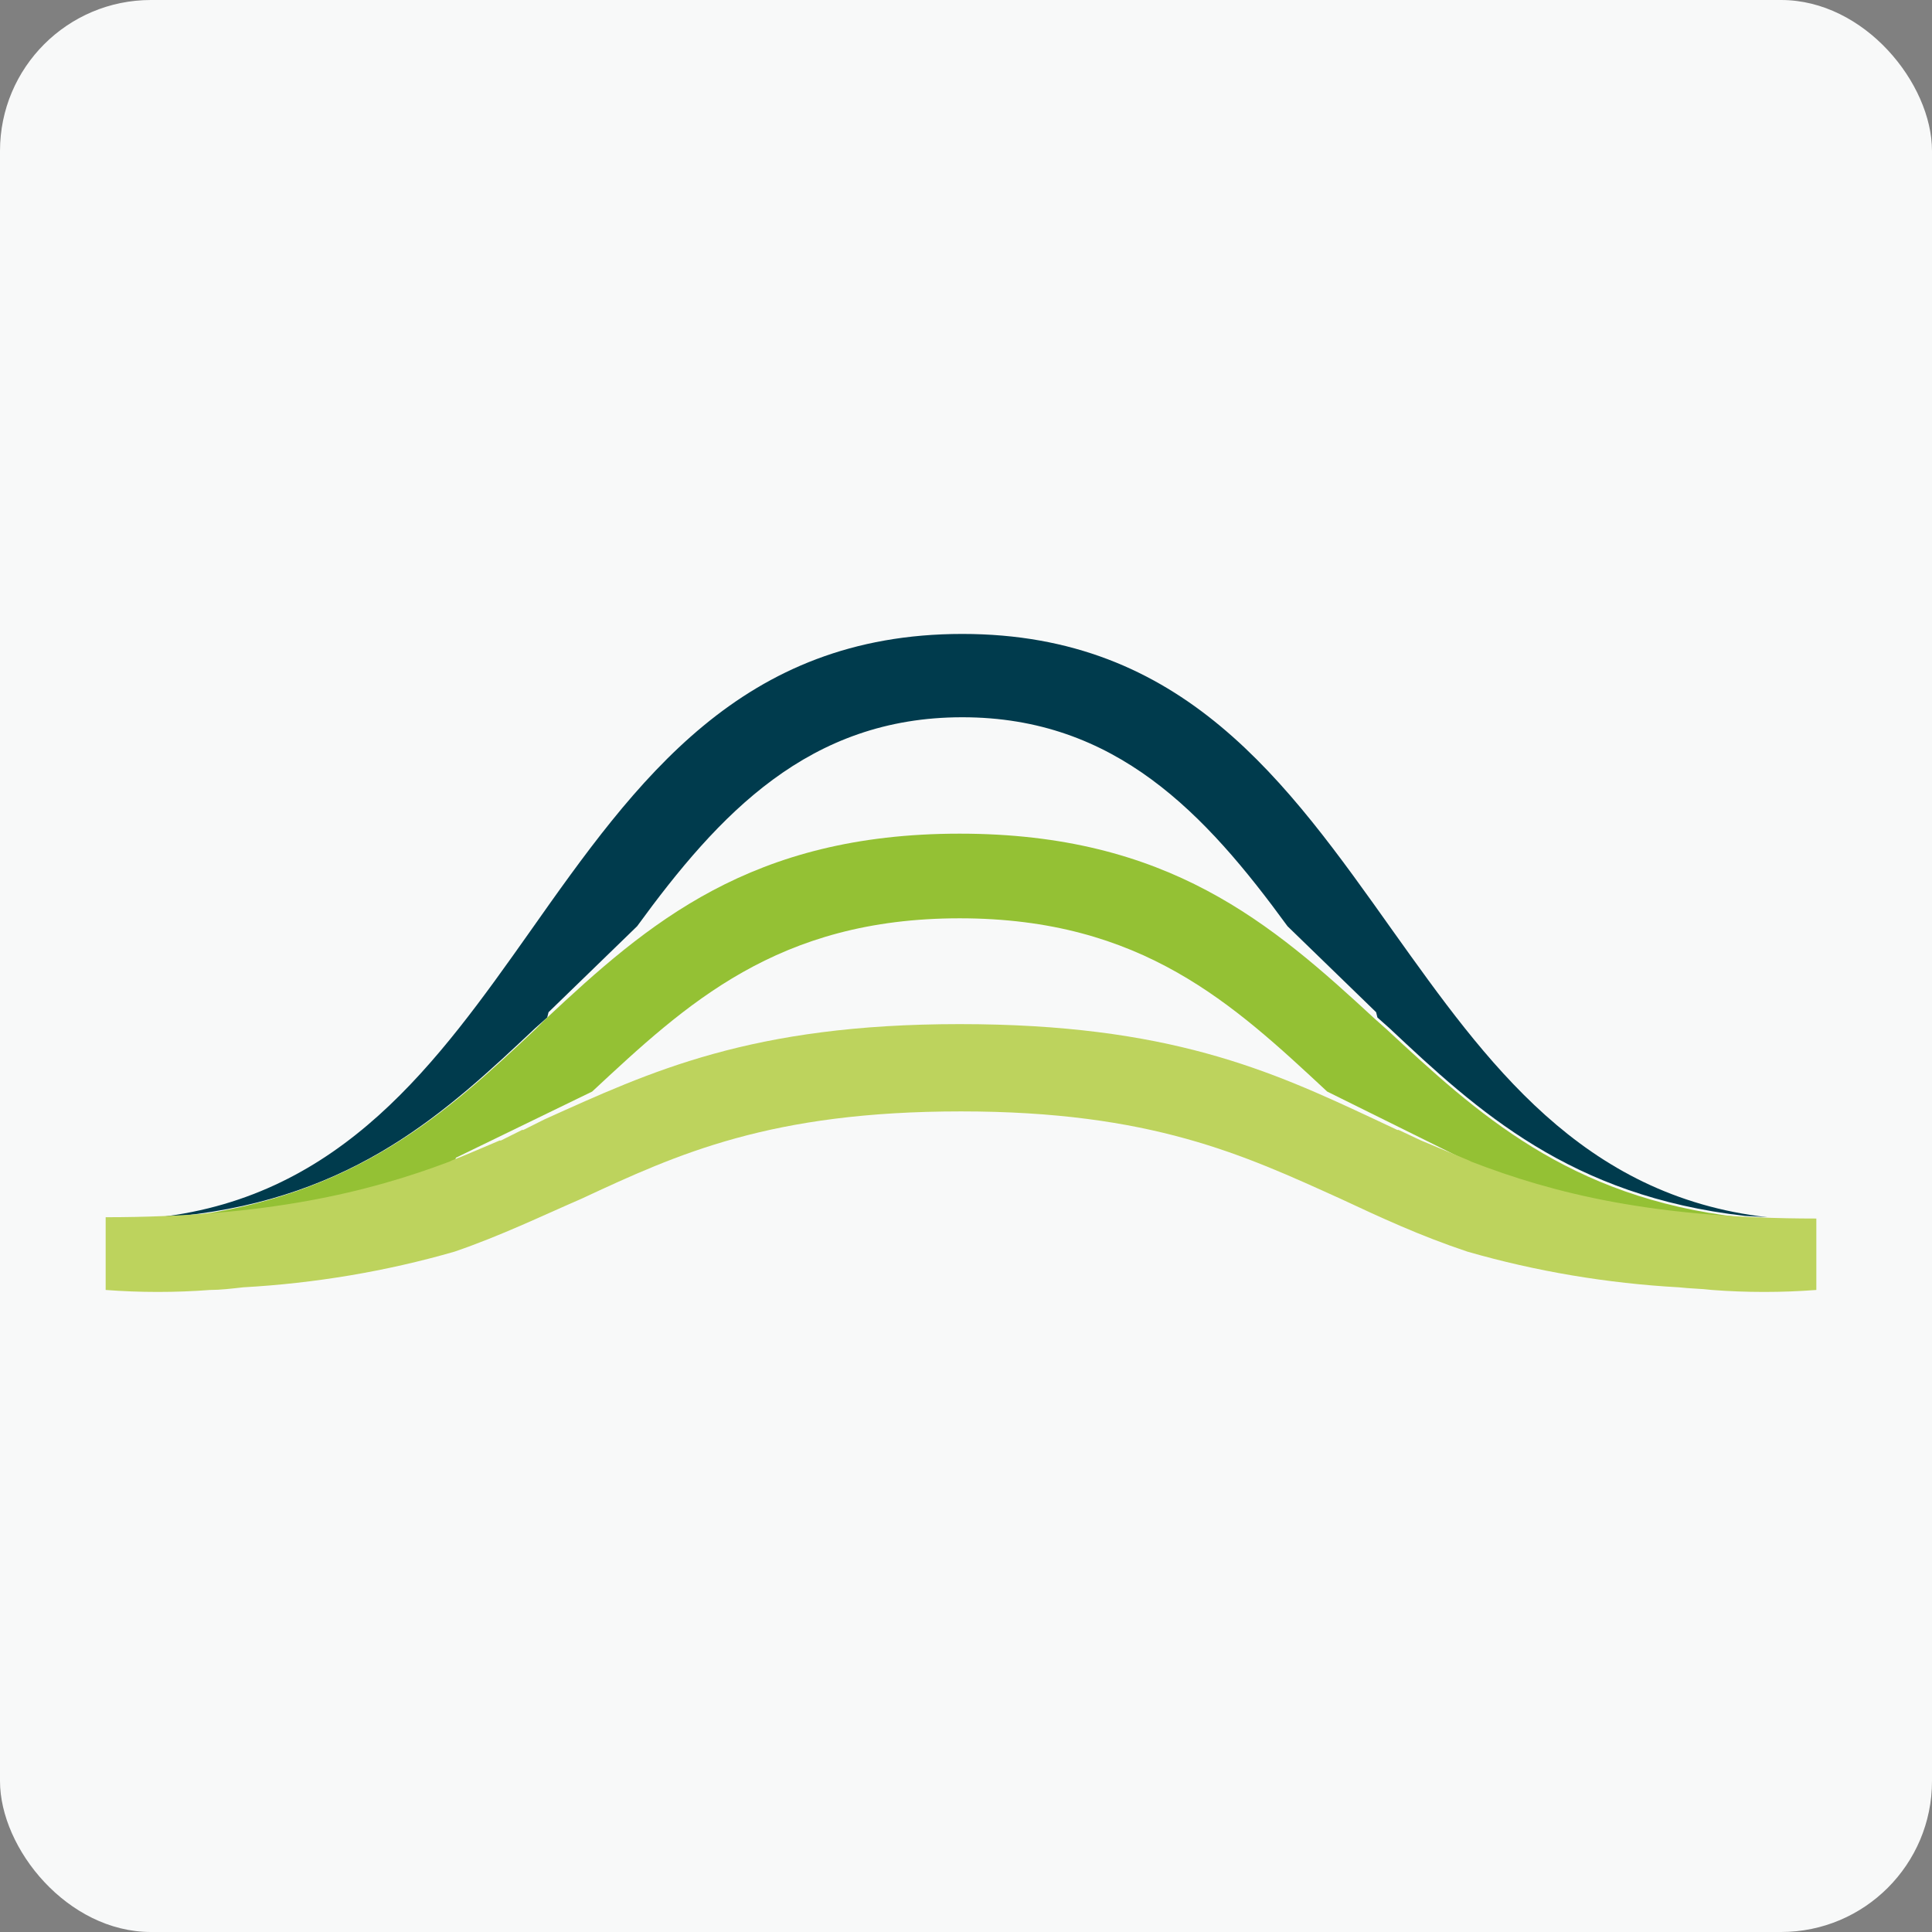 <?xml version="1.0" encoding="UTF-8"?> <svg xmlns="http://www.w3.org/2000/svg" width="128" height="128" viewBox="0 0 128 128" fill="none"><rect x="0" y="0" width="128" height="128" fill="#808080" stroke="none"/><rect width="128" height="128" rx="10" fill="#F8F9F9"></rect><path d="M92.309 61.716C85.215 51.727 78.383 42 63.756 42C49.129 42 42.21 51.639 35.115 61.716C28.984 70.391 22.678 79.242 10.503 80.644L11.992 80.556C23.554 79.329 29.597 73.633 35.466 68.113L36.254 67.412L36.342 67.061L42.21 61.366C47.64 53.917 53.596 47.52 63.756 47.52C73.916 47.52 79.872 53.917 85.302 61.366L91.171 67.061L91.258 67.412L92.047 68.113C97.915 73.633 104.046 79.242 115.607 80.556L117.096 80.644C104.747 79.242 98.441 70.303 92.309 61.716Z" fill="#003B4D"></path><path d="M91.871 68.201L91.083 67.499C84.251 61.19 77.42 55.232 63.581 55.232C49.742 55.232 42.91 61.19 36.166 67.499L35.466 68.201C29.597 73.721 23.466 79.329 11.905 80.644C19.875 80.293 25.305 78.979 29.86 77.226L30.035 77.138L30.21 76.7L39.232 72.319C45.45 66.536 51.494 60.84 63.581 60.84C75.668 60.84 81.711 66.536 87.93 72.319L96.951 76.788L97.127 77.138L97.302 77.226C101.856 78.979 107.287 80.293 115.257 80.644C103.871 79.329 97.827 73.721 91.871 68.201Z" fill="#94C134"></path><path d="M97.477 76.963L97.302 76.876C96.251 76.438 95.2 75.999 94.149 75.561L92.66 74.86H92.572L91.083 74.159C84.164 70.917 77.42 67.85 63.581 67.85C49.742 67.85 43.086 71.005 36.079 74.159L34.677 74.86H34.59L33.188 75.561H33.101C32.05 75.999 31.086 76.438 29.948 76.876L29.773 76.963C24.43 78.979 17.686 80.644 7 80.644V85.463C9.277 85.638 11.642 85.638 13.919 85.463C14.62 85.463 15.321 85.376 16.109 85.288C20.839 85.025 25.568 84.236 30.123 82.922C33.188 81.87 35.904 80.556 38.531 79.417C44.925 76.438 51.056 73.633 63.669 73.633C76.281 73.633 82.412 76.525 88.806 79.417C91.434 80.644 94.061 81.87 97.214 82.922C101.769 84.236 106.498 85.025 111.228 85.288C112.016 85.376 112.717 85.376 113.418 85.463C115.695 85.638 118.06 85.638 120.337 85.463V80.731C109.564 80.731 102.907 79.066 97.477 76.963Z" fill="#BDD35D"></path></svg> 